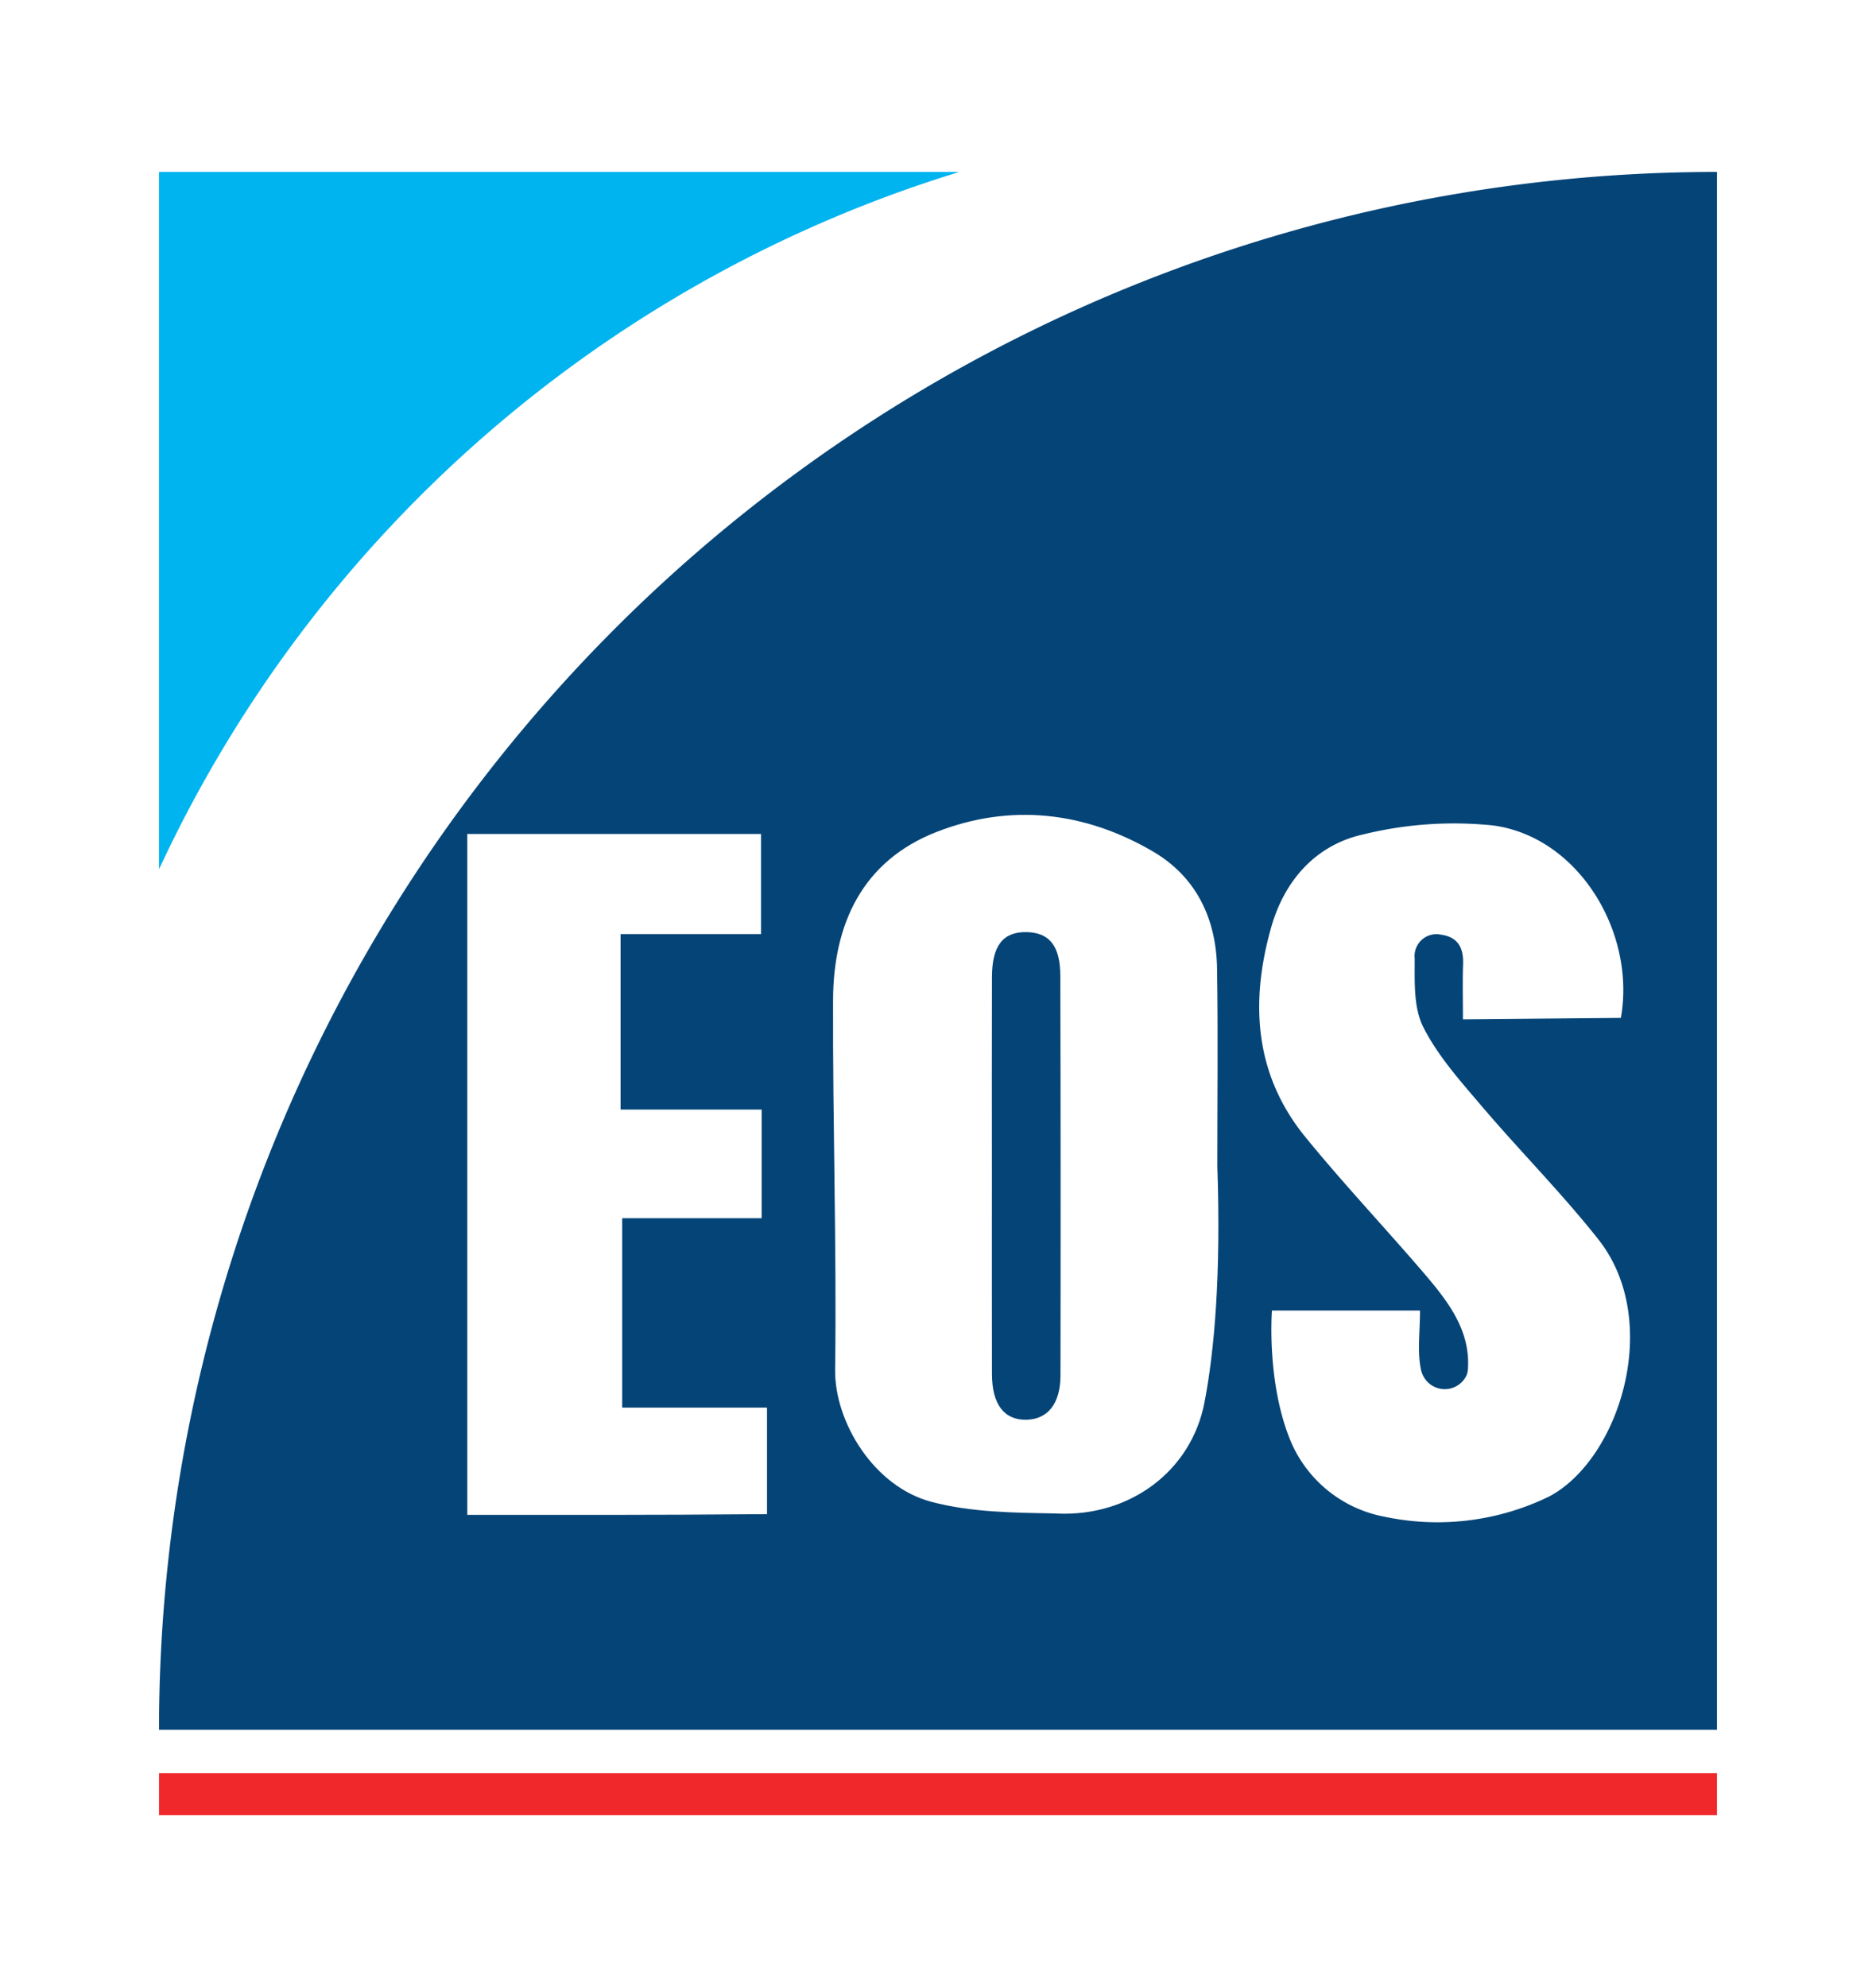 <svg xmlns="http://www.w3.org/2000/svg" width="224.009" height="237.286" viewBox="0 0 224.009 237.286">
  <g id="Group_10" data-name="Group 10" transform="translate(-865.524 730)">
    <rect id="Rectangle_1" data-name="Rectangle 1" width="224.009" height="237.286" transform="translate(865.524 -730)" fill="#fff"/>
    <g id="Group_2" data-name="Group 2" transform="translate(884.512 -709.47)">
      <rect id="Rectangle_4" data-name="Rectangle 4" width="186.033" height="5.009" transform="translate(0 191.215)" fill="#f0282b"/>
      <path id="Rectangle_5" data-name="Rectangle 5" d="M186.033,0h0a0,0,0,0,1,0,0V186.033a0,0,0,0,1,0,0H0a0,0,0,0,1,0,0v0A186.033,186.033,0,0,1,186.033,0Z" transform="translate(0 0)" fill="#044477"/>
      <path id="Path_2" data-name="Path 2" d="M1332.817,2219.826v-83.271h95.545l-1.645.523a155.651,155.651,0,0,0-93.9,82.748Z" transform="translate(-1332.817 -2136.555)" fill="#00b4ef"/>
      <g id="Group_1" data-name="Group 1" transform="translate(36.809 76.778)">
        <path id="Path_3" data-name="Path 3" d="M1500.062,2323.9c-1.6,8.373-9.075,13.7-17.591,13.311-.147-.006-.224-.012-.224-.012-4.95-.089-10.007-.123-14.79-1.384-6.9-1.818-11.59-9.57-11.508-15.791.195-14.714-.3-29.434-.246-44.151.036-9.083,3.51-16.621,12.409-20.076,8.791-3.413,17.64-2.409,25.782,2.351,5.189,3.033,7.57,8.052,7.663,14,.124,7.845.031,15.694.031,23.54C1502.038,2308.832,1501.226,2317.822,1500.062,2323.9Zm-25.393-27.222c0,7.956-.012,15.914.006,23.871.008,3.631,1.464,5.518,4.125,5.459,2.531-.056,4.052-1.91,4.058-5.284q.044-23.871-.019-47.743c-.01-3.58-1.328-5.146-4.021-5.2-2.806-.058-4.13,1.6-4.142,5.355C1474.651,2280.985,1474.669,2288.833,1474.669,2296.681Z" transform="translate(-1412.026 -2253.783)" fill="#fff"/>
        <path id="Path_4" data-name="Path 4" d="M1557.727,2278.714c0-2.488-.054-4.541.017-6.589.065-1.9-.57-3.209-2.578-3.509a2.615,2.615,0,0,0-3.2,2.83c.006,2.752-.151,5.85,1.015,8.172,1.725,3.433,4.409,6.431,6.934,9.4,4.582,5.393,9.6,10.43,13.982,15.974,7.723,9.768,2.546,26.245-5.871,30.7a30.444,30.444,0,0,1-19.7,2.409,15.2,15.2,0,0,1-11.13-8.923c-2.962-7.058-2.272-15.694-2.272-15.694H1552.6c0,2.611-.344,4.945.124,7.1a2.987,2.987,0,0,0,.288.765,2.882,2.882,0,0,0,5.026.105,2.112,2.112,0,0,0,.271-.833c.4-4.821-2.508-8.411-5.439-11.825-4.618-5.375-9.488-10.54-13.962-16.03-6.112-7.5-6.606-16.149-4.068-25.072,1.6-5.611,5.351-9.826,11.026-11.072a45.388,45.388,0,0,1,15.46-1.059c10.284,1.382,17.072,12.885,15.258,22.981Z" transform="translate(-1438.838 -2254.303)" fill="#fff"/>
        <path id="Path_5" data-name="Path 5" d="M1422.975,2338.495c-11.224.1-22.449.074-33.957.074v-81.306h35.08v11.949h-16.774v20.959h16.85v12.974h-16.657v22.616h17.291v12.724Z" transform="translate(-1389.018 -2254.984)" fill="#fff"/>
      </g>
    </g>
  </g>
</svg>

